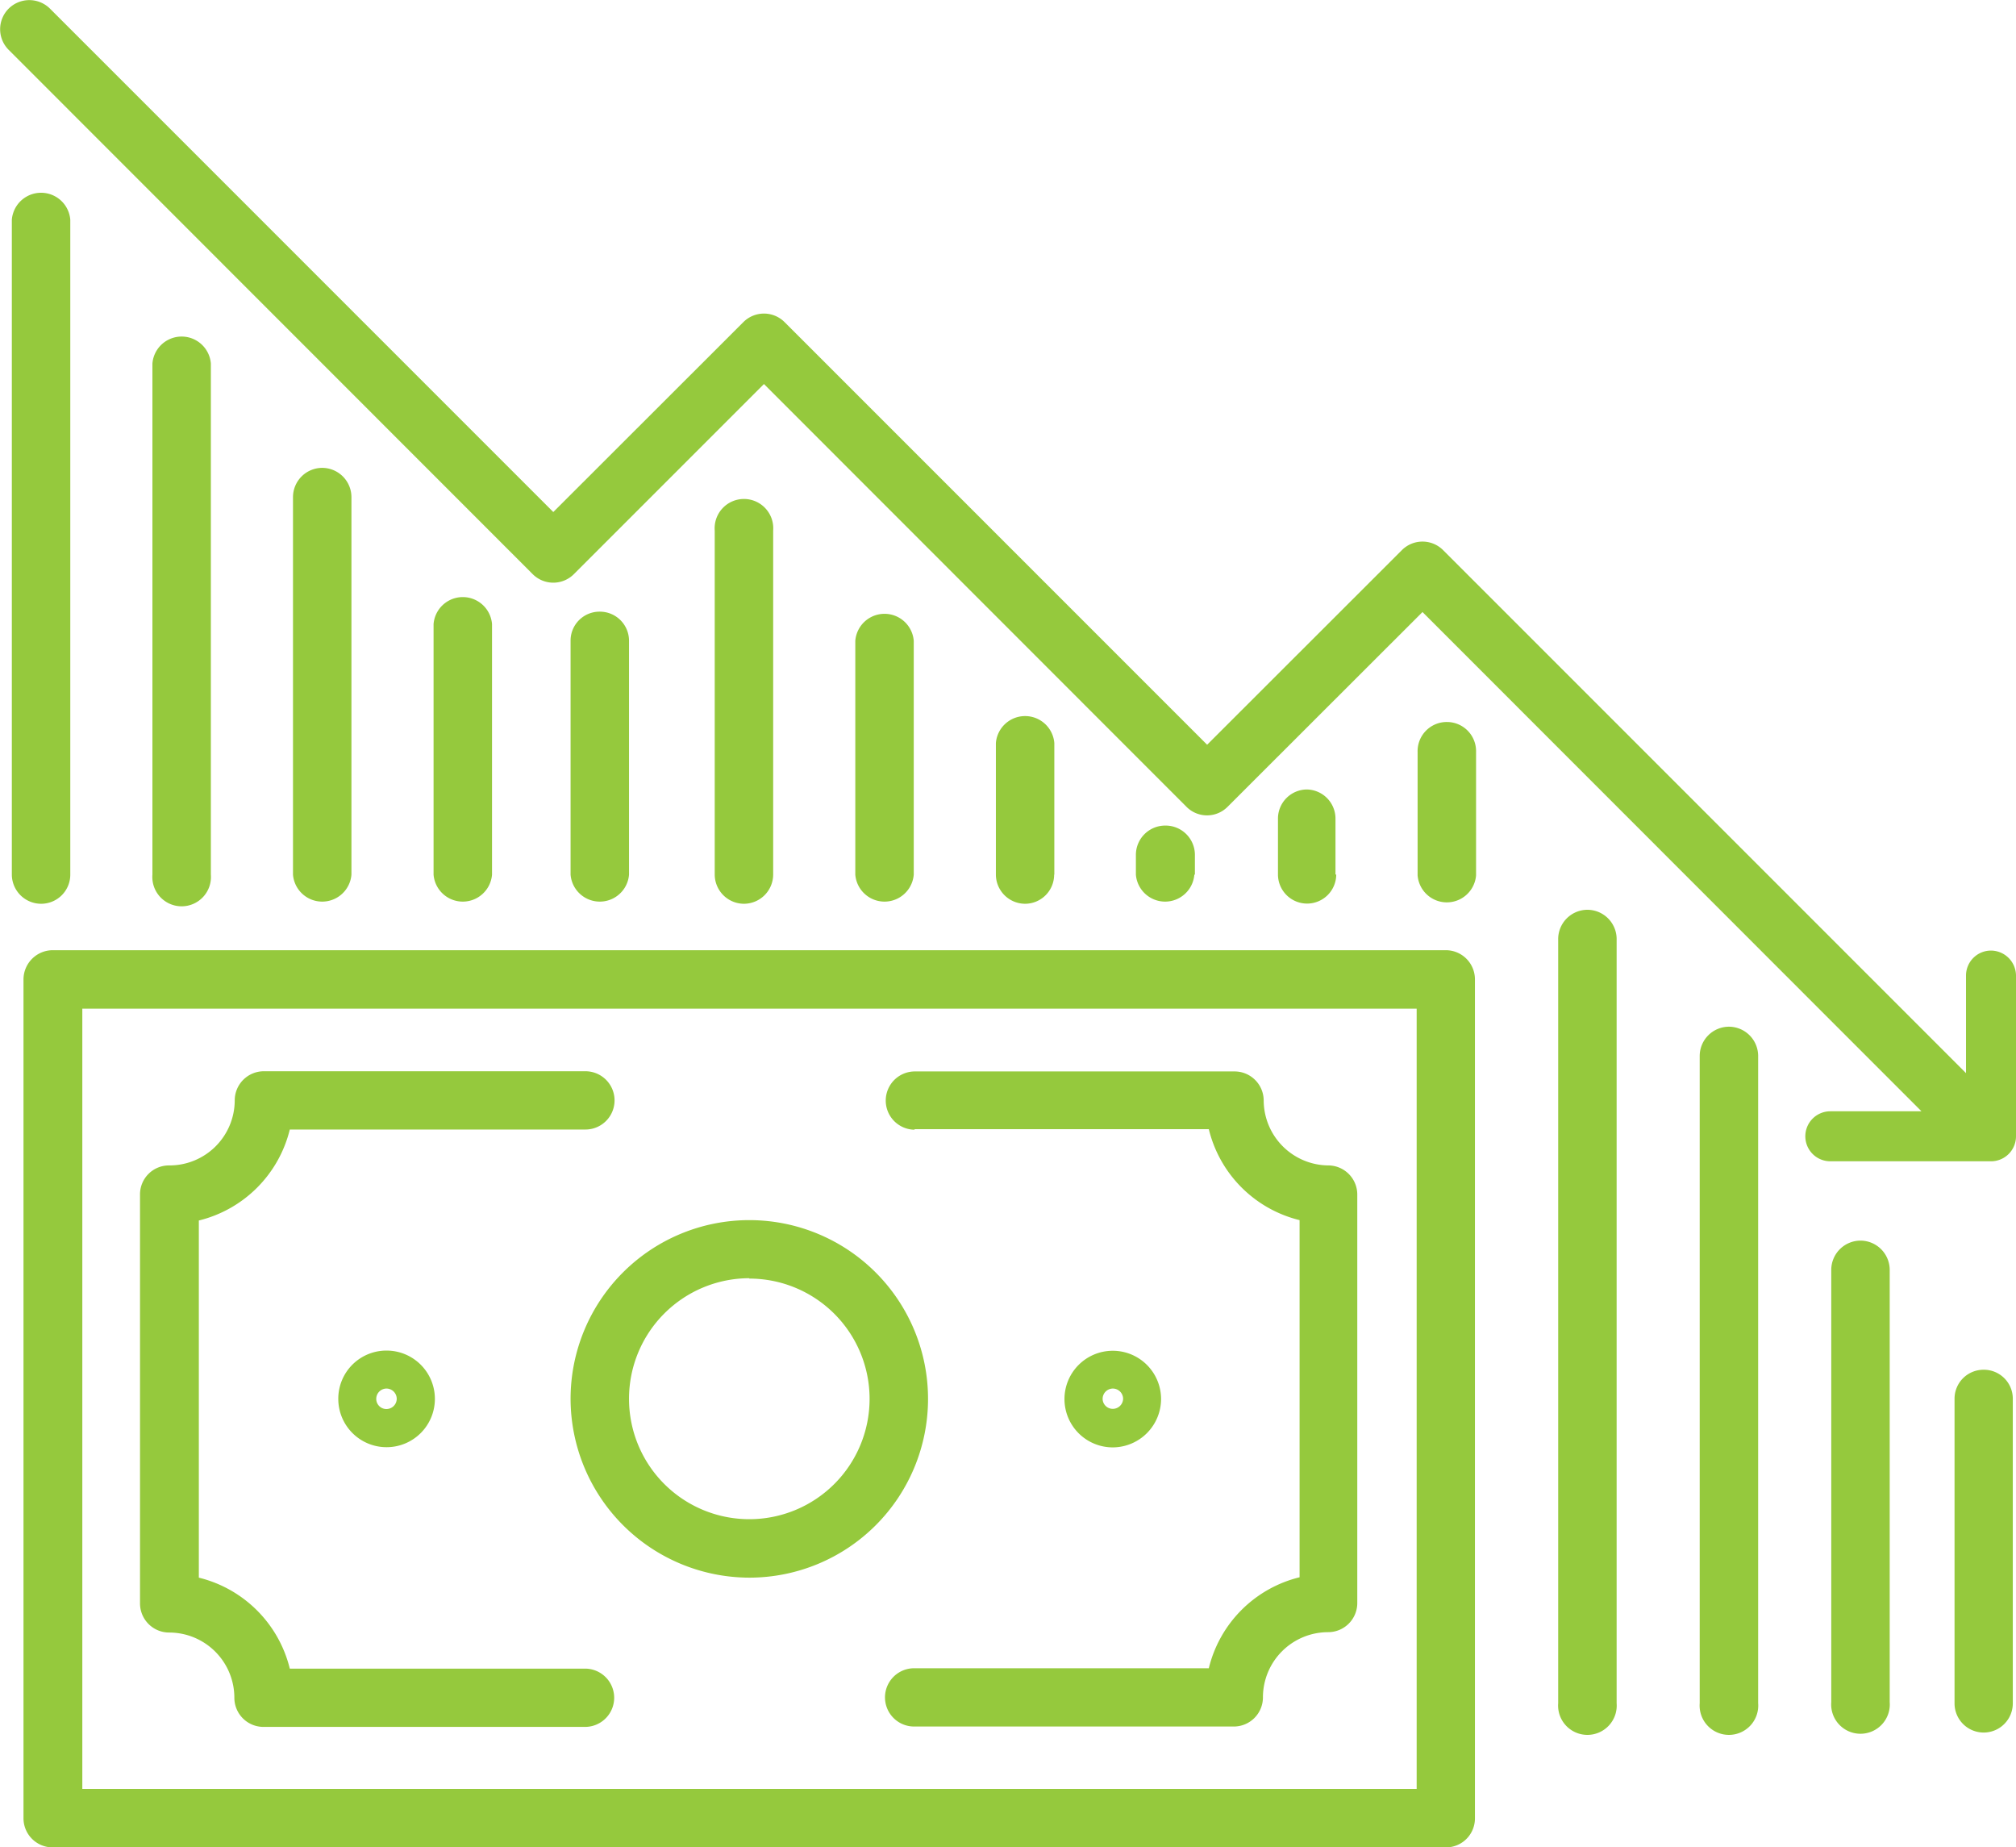 <?xml version="1.0" encoding="UTF-8"?> <svg xmlns="http://www.w3.org/2000/svg" id="Layer_1" data-name="Layer 1" viewBox="0 0 107.27 98.28"><defs><style>.cls-1{fill:#95c93d;}</style></defs><path id="Path_13919" data-name="Path 13919" class="cls-1" d="M76.93,50.55H2.8a1.56,1.56,0,0,0-1.55,1.56h0V96.73A1.55,1.55,0,0,0,2.8,98.28H76.93a1.54,1.54,0,0,0,1.55-1.55V52.11A1.55,1.55,0,0,0,76.93,50.55ZM75.38,95.17h-71V53.66h71Z"></path><path id="Path_13920" data-name="Path 13920" class="cls-1" d="M48.64,60.07H64.32a6.58,6.58,0,0,0,4.83,4.84v19a6.58,6.58,0,0,0-4.83,4.84H48.64a1.55,1.55,0,1,0,0,3.1h17a1.55,1.55,0,0,0,1.56-1.55,3.47,3.47,0,0,1,3.47-3.47,1.55,1.55,0,0,0,1.55-1.55V63.54A1.55,1.55,0,0,0,70.71,62h0a3.47,3.47,0,0,1-3.47-3.47A1.55,1.55,0,0,0,65.68,57h-17a1.55,1.55,0,0,0,0,3.1Z"></path><path id="Path_13921" data-name="Path 13921" class="cls-1" d="M9,86.85a3.47,3.47,0,0,1,3.47,3.47,1.55,1.55,0,0,0,1.56,1.55h17.1a1.55,1.55,0,1,0,0-3.1H15.42a6.6,6.6,0,0,0-4.84-4.84v-19a6.6,6.6,0,0,0,4.84-4.84H31.15a1.55,1.55,0,1,0,0-3.1H14.05a1.55,1.55,0,0,0-1.56,1.55h0A3.47,3.47,0,0,1,9,62a1.54,1.54,0,0,0-1.55,1.55h0V85.3A1.55,1.55,0,0,0,9,86.85Z"></path><path id="Path_13922" data-name="Path 13922" class="cls-1" d="M18,74.42a2.57,2.57,0,1,0,2.56-2.57A2.56,2.56,0,0,0,18,74.42Zm3.11,0a.55.55,0,0,1-.55.54h0a.54.54,0,0,1-.54-.54.55.55,0,0,1,.54-.55.55.55,0,0,1,.55.54Z"></path><path id="Path_13923" data-name="Path 13923" class="cls-1" d="M61.78,74.42A2.57,2.57,0,1,0,59.21,77,2.58,2.58,0,0,0,61.78,74.42Zm-3.11,0a.55.55,0,0,1,.54-.55.55.55,0,0,1,.55.54h0a.55.55,0,0,1-.55.54h0a.54.54,0,0,1-.54-.54Z"></path><path id="Path_13924" data-name="Path 13924" class="cls-1" d="M39.87,83.93a9.51,9.51,0,1,0-9.51-9.51A9.53,9.53,0,0,0,39.87,83.93Zm0-15.91a6.4,6.4,0,1,1-6.4,6.4A6.41,6.41,0,0,1,39.87,68Z"></path><path id="Path_13925" data-name="Path 13925" class="cls-1" d="M105.94,50.57a1.33,1.33,0,0,0-1.33,1.33h0v5.19L76.79,29.27a1.55,1.55,0,0,0-2.2,0h0L64.23,39.62,41.75,17.14a1.55,1.55,0,0,0-2.2,0h0L29.44,27.24,2.66.46a1.56,1.56,0,0,0-2.2,0h0a1.55,1.55,0,0,0,0,2.19h0L28.34,30.54a1.55,1.55,0,0,0,2.2,0h0L40.65,20.43,63.13,42.92a1.54,1.54,0,0,0,2.19,0h0L75.69,32.56l26.55,26.56H97.39a1.33,1.33,0,0,0-1.33,1.33h0a1.33,1.33,0,0,0,1.33,1.33h8.55a1.33,1.33,0,0,0,1.33-1.33h0V51.91A1.34,1.34,0,0,0,105.94,50.57Z"></path><path id="Path_13926" data-name="Path 13926" class="cls-1" d="M3.74,46.53V11.69a1.56,1.56,0,0,0-3.11,0V46.53a1.56,1.56,0,0,0,1.55,1.55h0A1.55,1.55,0,0,0,3.74,46.53Z"></path><path id="Path_13927" data-name="Path 13927" class="cls-1" d="M11.22,46.53V19.34a1.56,1.56,0,0,0-3.11,0h0V46.53a1.56,1.56,0,1,0,3.11,0Z"></path><path id="Path_13928" data-name="Path 13928" class="cls-1" d="M18.7,46.53V26.45a1.56,1.56,0,0,0-1.55-1.56h0a1.56,1.56,0,0,0-1.56,1.56V46.53a1.56,1.56,0,0,0,3.11,0Z"></path><path id="Path_13929" data-name="Path 13929" class="cls-1" d="M26.18,46.53V33.2a1.56,1.56,0,0,0-3.11,0h0V46.53a1.56,1.56,0,0,0,3.11,0Z"></path><path id="Path_13930" data-name="Path 13930" class="cls-1" d="M33.47,46.53V34.09a1.55,1.55,0,0,0-1.56-1.55h0a1.54,1.54,0,0,0-1.55,1.55V46.53a1.56,1.56,0,0,0,3.11,0Z"></path><path id="Path_13931" data-name="Path 13931" class="cls-1" d="M41.14,46.53V28.23a1.56,1.56,0,1,0-3.11,0h0v18.3a1.56,1.56,0,0,0,1.56,1.55h0A1.56,1.56,0,0,0,41.14,46.53Z"></path><path id="Path_13932" data-name="Path 13932" class="cls-1" d="M48.62,46.53V34.09a1.56,1.56,0,0,0-3.11,0V46.53a1.56,1.56,0,0,0,3.11,0Z"></path><path id="Path_13933" data-name="Path 13933" class="cls-1" d="M56.1,46.53v-7a1.56,1.56,0,0,0-3.11,0v7a1.56,1.56,0,0,0,1.55,1.55h0a1.55,1.55,0,0,0,1.55-1.55Z"></path><path id="Path_13934" data-name="Path 13934" class="cls-1" d="M63.58,46.53V45.48A1.56,1.56,0,0,0,62,43.92h0a1.56,1.56,0,0,0-1.56,1.56v1.05a1.56,1.56,0,0,0,3.11,0Z"></path><path id="Path_13935" data-name="Path 13935" class="cls-1" d="M71.06,46.53v-3A1.55,1.55,0,0,0,69.51,42h0A1.55,1.55,0,0,0,68,43.52v3a1.55,1.55,0,0,0,1.55,1.55h0a1.55,1.55,0,0,0,1.55-1.55Z"></path><path id="Path_13936" data-name="Path 13936" class="cls-1" d="M77,38.41A1.55,1.55,0,0,0,75.43,40v6.57a1.56,1.56,0,0,0,3.11,0V40A1.55,1.55,0,0,0,77,38.41Z"></path><path id="Path_13937" data-name="Path 13937" class="cls-1" d="M84.47,48.4A1.56,1.56,0,0,0,82.91,50V90.61a1.56,1.56,0,1,0,3.11,0V50A1.56,1.56,0,0,0,84.47,48.4Z"></path><path id="Path_13938" data-name="Path 13938" class="cls-1" d="M92,54.62a1.56,1.56,0,0,0-1.56,1.56V90.61a1.56,1.56,0,1,0,3.11,0V56.18A1.56,1.56,0,0,0,92,54.62Z"></path><path id="Path_13939" data-name="Path 13939" class="cls-1" d="M99,66a1.56,1.56,0,0,0-1.56,1.55v23a1.56,1.56,0,1,0,3.11,0v-23A1.56,1.56,0,0,0,99,66Z"></path><path id="Path_13940" data-name="Path 13940" class="cls-1" d="M105.52,72.87A1.54,1.54,0,0,0,104,74.42h0v16.2a1.55,1.55,0,1,0,3.1,0V74.42A1.54,1.54,0,0,0,105.52,72.87Z"></path></svg> 